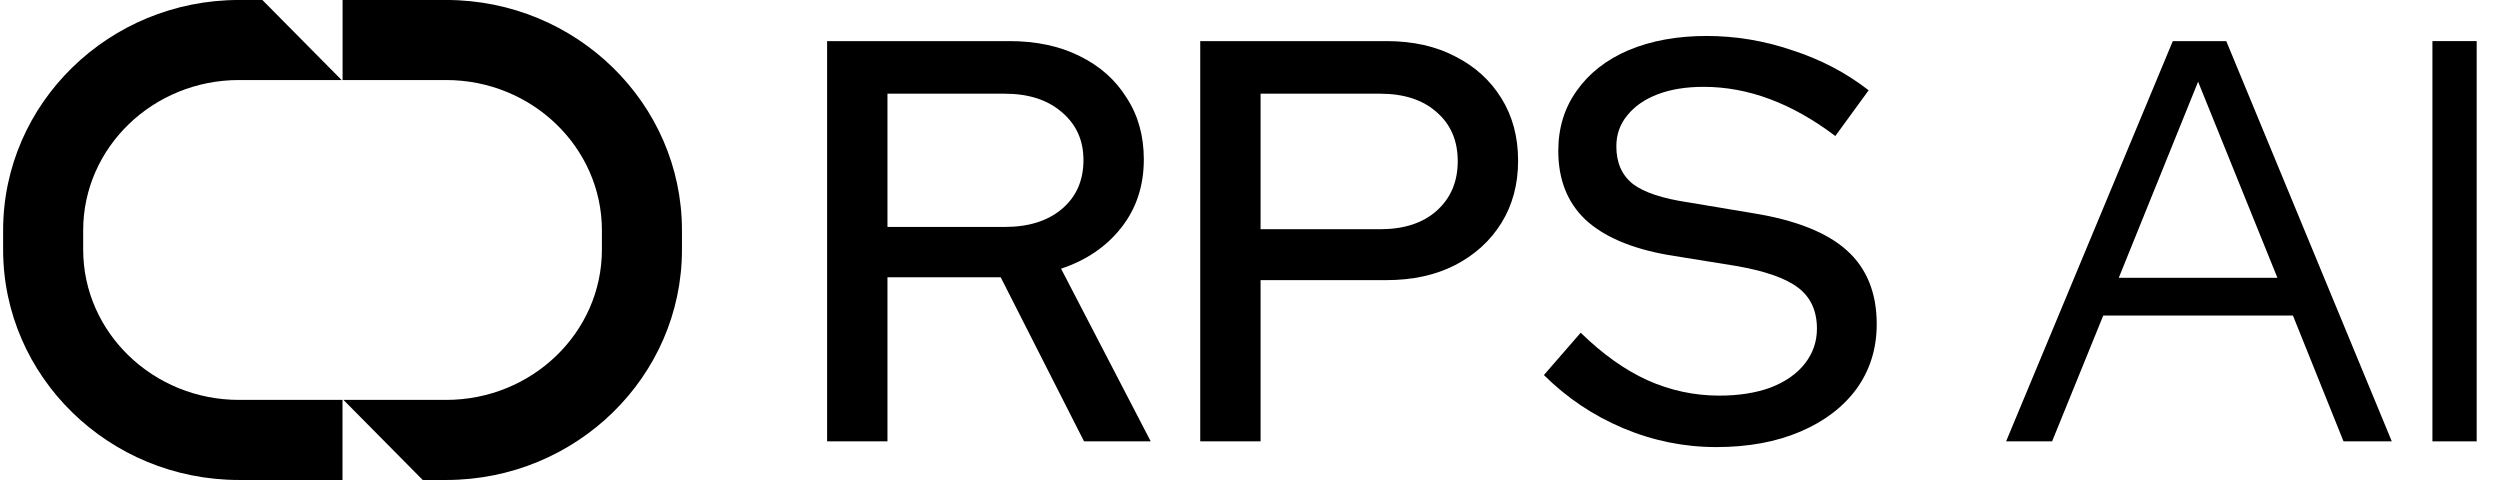 <svg width="125" height="24" viewBox="0 0 125 24" fill="none" xmlns="http://www.w3.org/2000/svg">
<g clip-path="url(#clip0_1708_1167)">
<path d="M41.355 22.068V2.055H50.466C51.807 2.055 52.976 2.303 53.972 2.799C54.988 3.294 55.773 3.99 56.329 4.886C56.904 5.762 57.191 6.792 57.191 7.973C57.191 9.288 56.818 10.422 56.07 11.375C55.323 12.328 54.317 13.014 53.053 13.434L57.536 22.068H54.202L50.035 13.863H44.373V22.068H41.355ZM44.373 11.347H50.236C51.424 11.347 52.372 11.051 53.081 10.46C53.809 9.851 54.173 9.031 54.173 8.002C54.173 7.011 53.809 6.21 53.081 5.6C52.372 4.99 51.424 4.685 50.236 4.685H44.373V11.347Z" fill="black"/>
<path d="M60.012 22.068V2.055H69.323C70.645 2.055 71.795 2.312 72.772 2.827C73.749 3.323 74.516 4.018 75.071 4.914C75.627 5.81 75.905 6.849 75.905 8.03C75.905 9.212 75.627 10.251 75.071 11.147C74.516 12.043 73.74 12.748 72.743 13.262C71.766 13.758 70.626 14.006 69.323 14.006H63.029V22.068H60.012ZM63.029 11.461H69.007C70.195 11.461 71.134 11.156 71.824 10.546C72.533 9.917 72.887 9.088 72.887 8.059C72.887 7.03 72.533 6.21 71.824 5.6C71.134 4.99 70.195 4.685 69.007 4.685H63.029V11.461Z" fill="black"/>
<path d="M85.817 22.354C84.208 22.354 82.656 22.039 81.161 21.41C79.667 20.781 78.345 19.895 77.195 18.752L79.035 16.636C80.127 17.703 81.238 18.494 82.368 19.009C83.518 19.523 84.716 19.781 85.961 19.781C86.938 19.781 87.791 19.647 88.519 19.381C89.266 19.095 89.841 18.694 90.243 18.18C90.645 17.665 90.847 17.084 90.847 16.436C90.847 15.54 90.531 14.854 89.898 14.377C89.266 13.901 88.222 13.539 86.766 13.291L83.403 12.748C81.564 12.424 80.184 11.833 79.264 10.975C78.364 10.117 77.914 8.974 77.914 7.544C77.914 6.401 78.22 5.4 78.833 4.542C79.447 3.666 80.309 2.989 81.42 2.513C82.55 2.036 83.853 1.798 85.329 1.798C86.785 1.798 88.212 2.036 89.611 2.513C91.029 2.97 92.303 3.637 93.433 4.514L91.766 6.801C89.601 5.162 87.407 4.342 85.185 4.342C84.304 4.342 83.537 4.466 82.886 4.714C82.234 4.962 81.727 5.314 81.362 5.772C80.999 6.21 80.817 6.725 80.817 7.316C80.817 8.135 81.094 8.764 81.65 9.203C82.206 9.622 83.125 9.927 84.409 10.117L87.657 10.661C89.783 11.004 91.345 11.623 92.341 12.519C93.338 13.415 93.836 14.644 93.836 16.207C93.836 17.427 93.5 18.504 92.83 19.438C92.159 20.353 91.22 21.067 90.013 21.582C88.806 22.096 87.407 22.354 85.817 22.354Z" fill="black"/>
<path d="M100.305 22.068L108.64 2.055H111.313L119.59 22.068H117.176L114.647 15.778H105.162L102.605 22.068H100.305ZM105.938 13.891H113.871L109.905 4.085L105.938 13.891Z" fill="black"/>
<path d="M121.621 22.068V2.055H123.834V22.068H121.621Z" fill="black"/>
<path d="M17.129 -0.001H22.306C28.809 -0.001 34.098 5.164 34.098 11.516V12.482C34.098 18.834 28.809 23.999 22.306 23.999H21.137L17.173 19.995H22.306C26.603 19.995 30.095 16.623 30.095 12.482V11.516C30.095 7.375 26.599 4.002 22.306 4.002H17.129V-0.001Z" fill="black"/>
<path d="M17.13 23.999H11.952C5.445 23.999 0.156 18.83 0.156 12.482V11.516C0.156 5.164 5.445 -0.001 11.948 -0.001H13.118L17.081 4.002H11.948C7.651 4.002 4.159 7.375 4.159 11.516V12.482C4.159 16.623 7.656 19.995 11.948 19.995H17.125V23.999H17.13Z" fill="black"/>
</g>
<defs>
<clipPath id="clip0_1708_1167">
<rect width="124" height="24" fill="white" transform="translate(0.156 -0.001)"/>
</clipPath>
</defs>
</svg>
